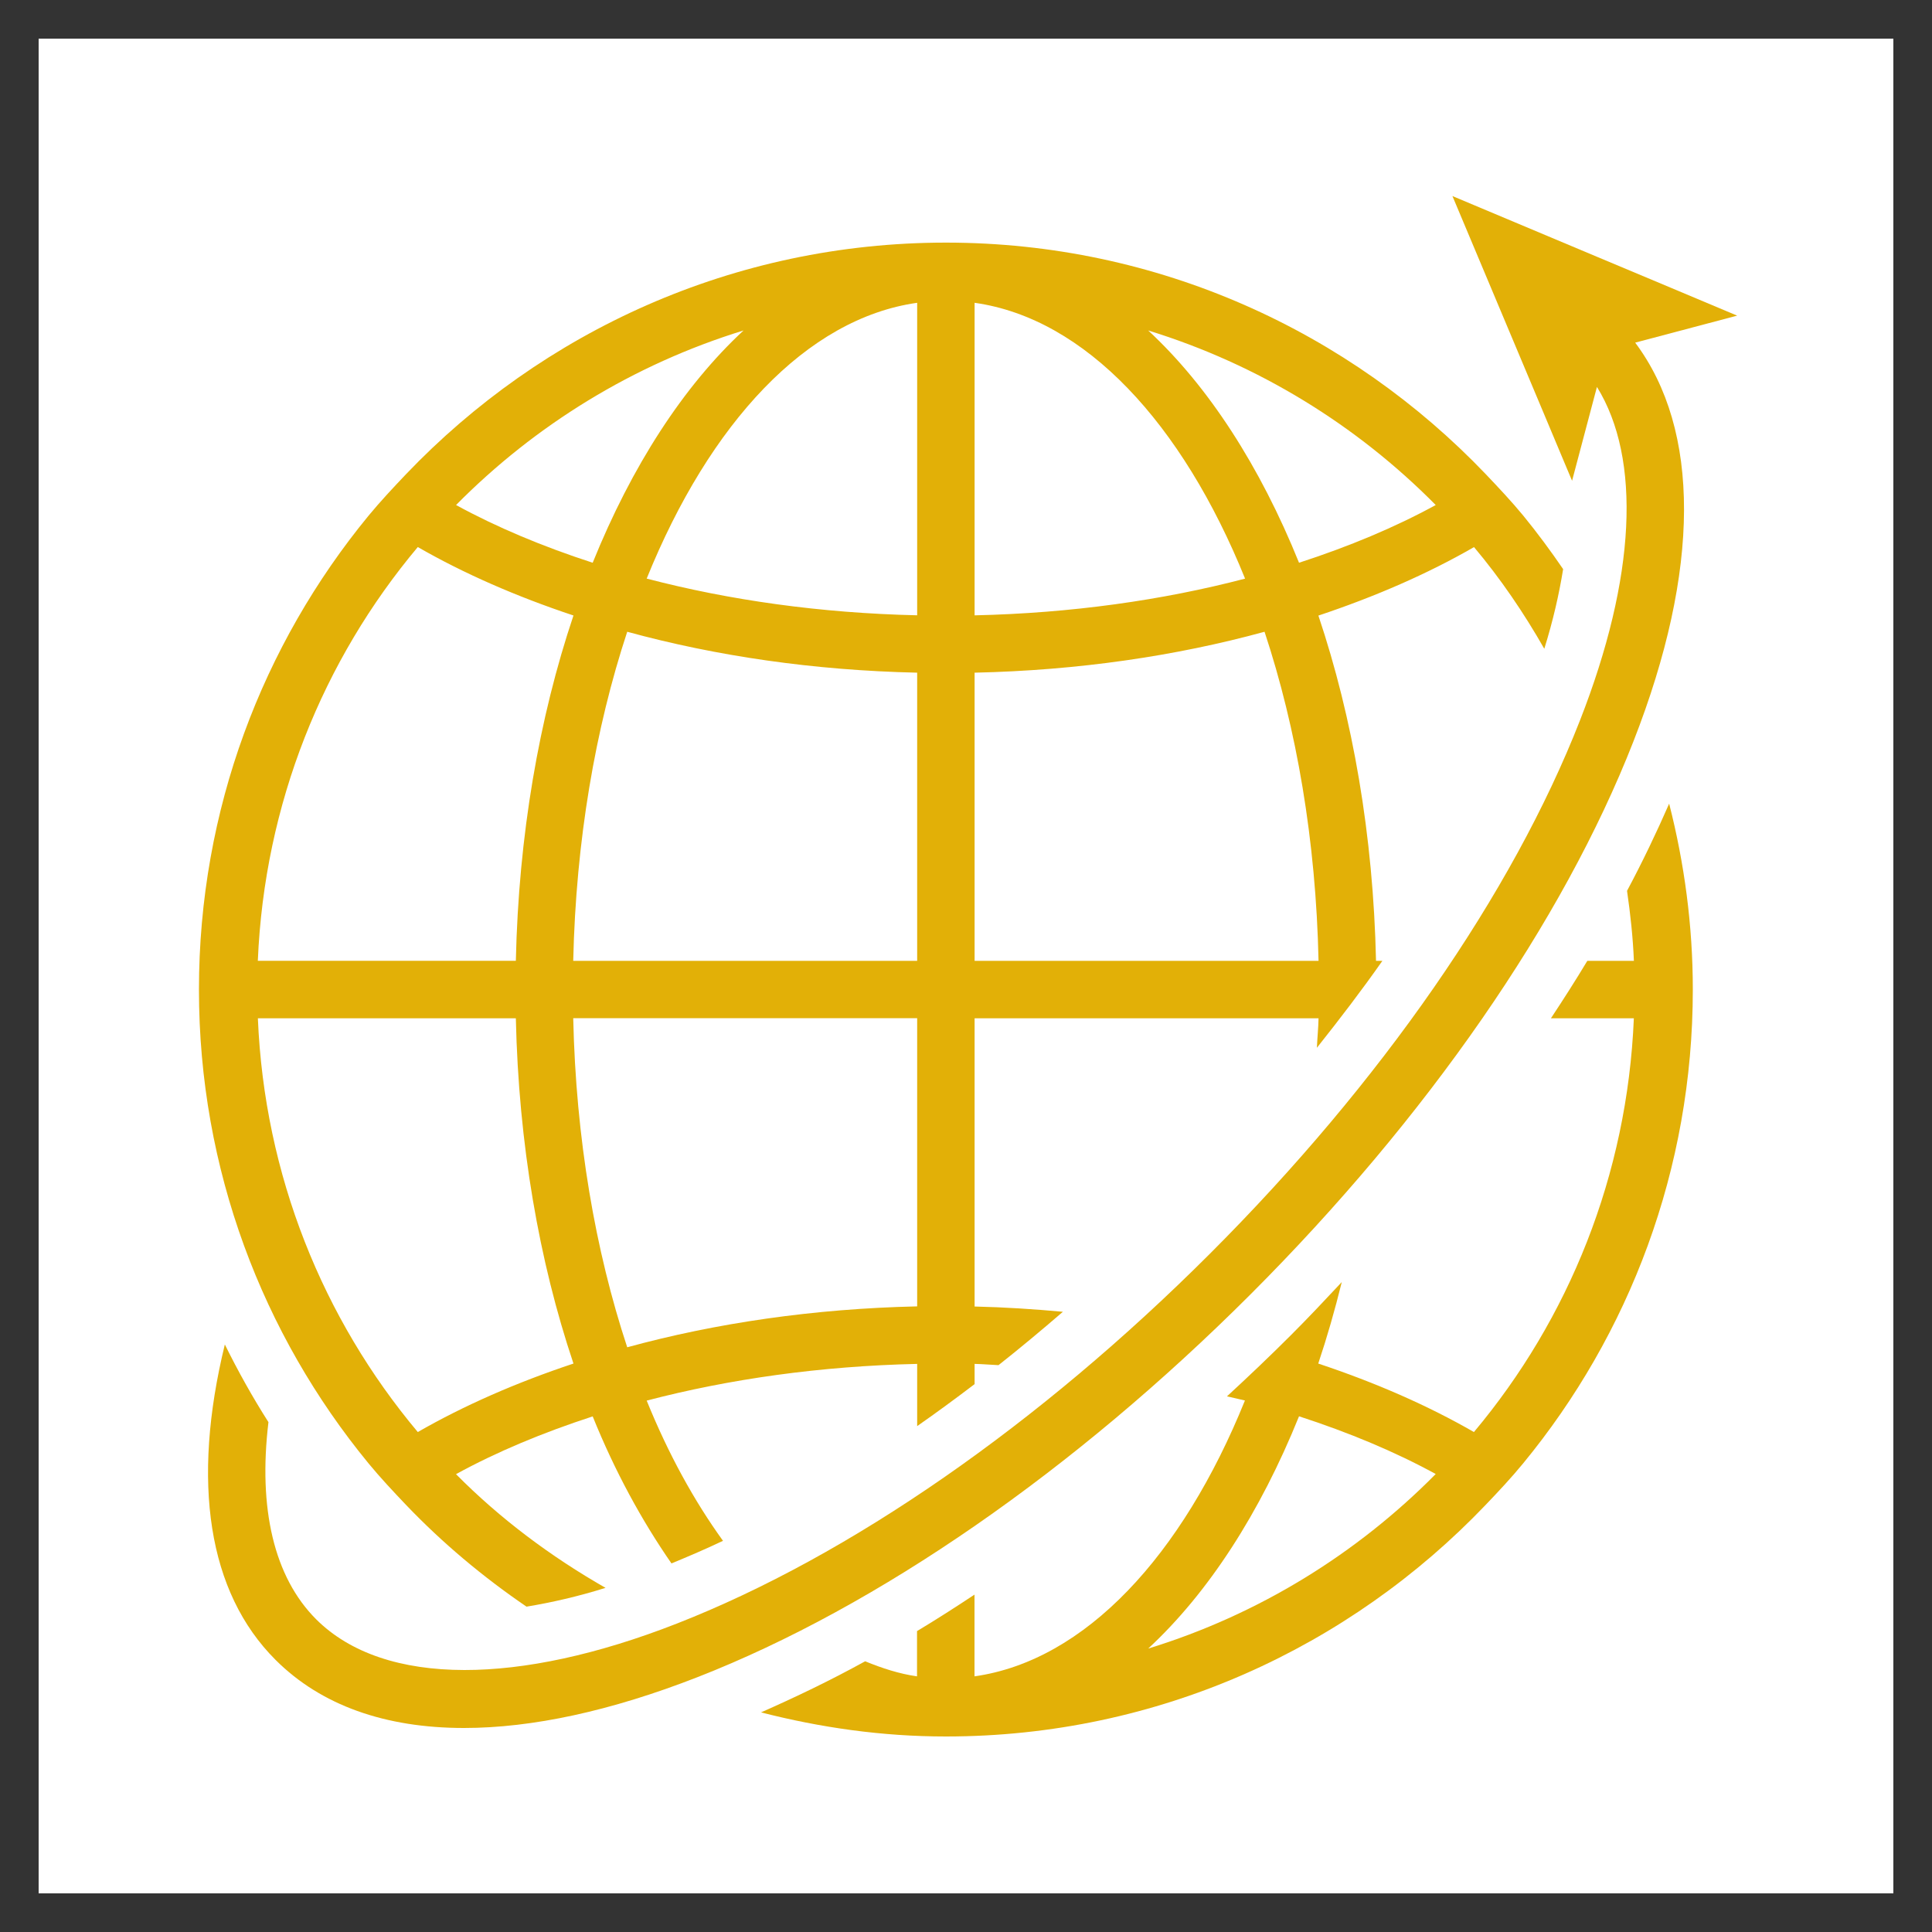 <svg width="40" height="40" viewBox="0 0 40 40" fill="none" xmlns="http://www.w3.org/2000/svg">
<rect x="0" y="0" width="40" height="40" fill="#333333" stroke="none"/>
<path d="M39.2 0.8H0.8V39.2H39.2V0.8Z" fill="white"/>
<path d="M39.2 0.8H0.8V39.2H39.2V0.8Z" fill="white"/>
<mask id="mask0_1_2" style="mask-type:luminance" maskUnits="userSpaceOnUse" x="8" y="19" width="5" height="5">
<path d="M8.767 19.092H12.853V23.773H8.767V19.092Z" fill="white"/>
</mask>
<g mask="url(#mask0_1_2)">
<path d="M8.767 19.092H12.853V23.769H8.767V19.092Z" fill="white"/>
</g>
<path d="M33.686 18.444C33.755 18.92 33.808 19.403 33.828 19.893H32.864C32.626 20.289 32.373 20.685 32.11 21.083H33.827C33.692 24.334 32.478 27.31 30.516 29.649C29.558 29.097 28.471 28.623 27.293 28.231C27.475 27.688 27.637 27.124 27.78 26.544C27.436 26.912 27.092 27.278 26.732 27.638C26.295 28.075 25.85 28.498 25.403 28.91C25.527 28.94 25.655 28.965 25.775 28.996C24.475 32.211 22.467 34.382 20.176 34.707V33.015C19.779 33.278 19.383 33.532 18.986 33.77V34.707C18.619 34.655 18.263 34.539 17.912 34.395C17.187 34.795 16.467 35.139 15.756 35.453C16.981 35.767 18.257 35.952 19.582 35.952C23.983 35.952 27.943 34.106 30.759 31.157C31.025 30.879 31.289 30.597 31.534 30.299C33.73 27.629 35.048 24.212 35.048 20.488C35.048 19.159 34.873 17.871 34.558 16.639C34.297 17.235 34.01 17.837 33.686 18.444ZM23.772 34.132C25.02 32.976 26.088 31.321 26.895 29.323C27.927 29.658 28.883 30.057 29.725 30.518C28.088 32.174 26.051 33.432 23.772 34.132Z" fill="#E2B007"/>
<path d="M7.631 30.299C7.876 30.597 8.141 30.878 8.406 31.157C9.159 31.945 9.998 32.648 10.901 33.264C11.419 33.178 11.962 33.055 12.537 32.875C11.403 32.227 10.355 31.444 9.441 30.521C10.283 30.059 11.239 29.661 12.271 29.325C12.732 30.467 13.287 31.481 13.902 32.369C14.255 32.223 14.61 32.072 14.969 31.901C14.372 31.075 13.837 30.103 13.389 28.998C15.097 28.551 16.988 28.283 18.989 28.238V29.526C19.386 29.249 19.782 28.958 20.178 28.657V28.238C20.346 28.241 20.507 28.257 20.673 28.264C21.121 27.91 21.564 27.541 22.006 27.159C21.406 27.104 20.798 27.064 20.178 27.05V21.083H27.299C27.295 21.29 27.273 21.488 27.265 21.693C27.741 21.094 28.199 20.495 28.621 19.893H28.489C28.432 17.295 28.007 14.863 27.296 12.745C28.473 12.352 29.561 11.879 30.518 11.327C31.067 11.98 31.549 12.688 31.973 13.432C32.154 12.852 32.279 12.303 32.363 11.783C32.103 11.403 31.829 11.032 31.538 10.676C31.293 10.379 31.028 10.098 30.762 9.818C27.944 6.868 23.984 5.023 19.584 5.023C15.183 5.023 11.223 6.869 8.406 9.818C8.141 10.097 7.876 10.379 7.631 10.676C5.437 13.345 4.119 16.763 4.119 20.488C4.119 24.212 5.437 27.629 7.631 30.299ZM29.725 10.456C28.883 10.917 27.927 11.316 26.895 11.651C26.088 9.653 25.02 7.998 23.772 6.842C26.051 7.544 28.088 8.8 29.725 10.456ZM20.178 6.269C22.47 6.592 24.478 8.764 25.778 11.98C24.07 12.427 22.179 12.695 20.178 12.74V6.269ZM20.178 13.927C22.32 13.88 24.347 13.582 26.181 13.08C26.844 15.083 27.245 17.404 27.299 19.893H20.178V13.927ZM18.989 27.047C16.848 27.095 14.821 27.392 12.986 27.894C12.324 25.891 11.923 23.57 11.868 21.081H18.989V27.047ZM18.989 19.893H11.868C11.924 17.404 12.325 15.083 12.986 13.08C14.821 13.582 16.848 13.88 18.989 13.927V19.893ZM18.989 6.269V12.739C16.988 12.694 15.097 12.426 13.389 11.979C14.69 8.763 16.698 6.592 18.989 6.269ZM15.394 6.842C14.147 7.998 13.078 9.653 12.271 11.651C11.239 11.316 10.285 10.917 9.442 10.456C11.079 8.8 13.115 7.544 15.394 6.842ZM8.65 11.326C9.608 11.877 10.695 12.351 11.873 12.743C11.161 14.861 10.737 17.294 10.68 19.892H5.338C5.474 16.641 6.687 13.664 8.65 11.326ZM10.68 21.083C10.737 23.681 11.161 26.112 11.873 28.231C10.695 28.623 9.608 29.098 8.65 29.649C6.688 27.31 5.474 24.334 5.339 21.083H10.68Z" fill="#E2B007"/>
<path d="M14.448 34.721C18.176 33.263 22.241 30.447 25.893 26.796C29.544 23.144 32.36 19.079 33.818 15.351C35.211 11.792 35.207 8.901 33.855 7.094L35.082 6.769L35.966 6.535L34.389 5.872L33.07 5.319L30.071 4.059L31.331 7.057L31.938 8.501L32.38 9.555L32.548 9.954L33.063 8.011C33.984 9.498 33.871 11.956 32.711 14.917C31.311 18.496 28.591 22.417 25.052 25.955C21.513 29.493 17.592 32.214 14.014 33.614C12.363 34.26 10.871 34.577 9.615 34.576C8.304 34.574 7.248 34.226 6.546 33.526C5.671 32.651 5.344 31.229 5.558 29.444C5.228 28.927 4.929 28.39 4.655 27.836C3.961 30.683 4.302 32.965 5.705 34.366C6.644 35.305 7.973 35.776 9.605 35.776C9.607 35.776 9.608 35.776 9.609 35.776C11.017 35.776 12.648 35.425 14.448 34.721Z" fill="#E2B007"/>
</svg>
